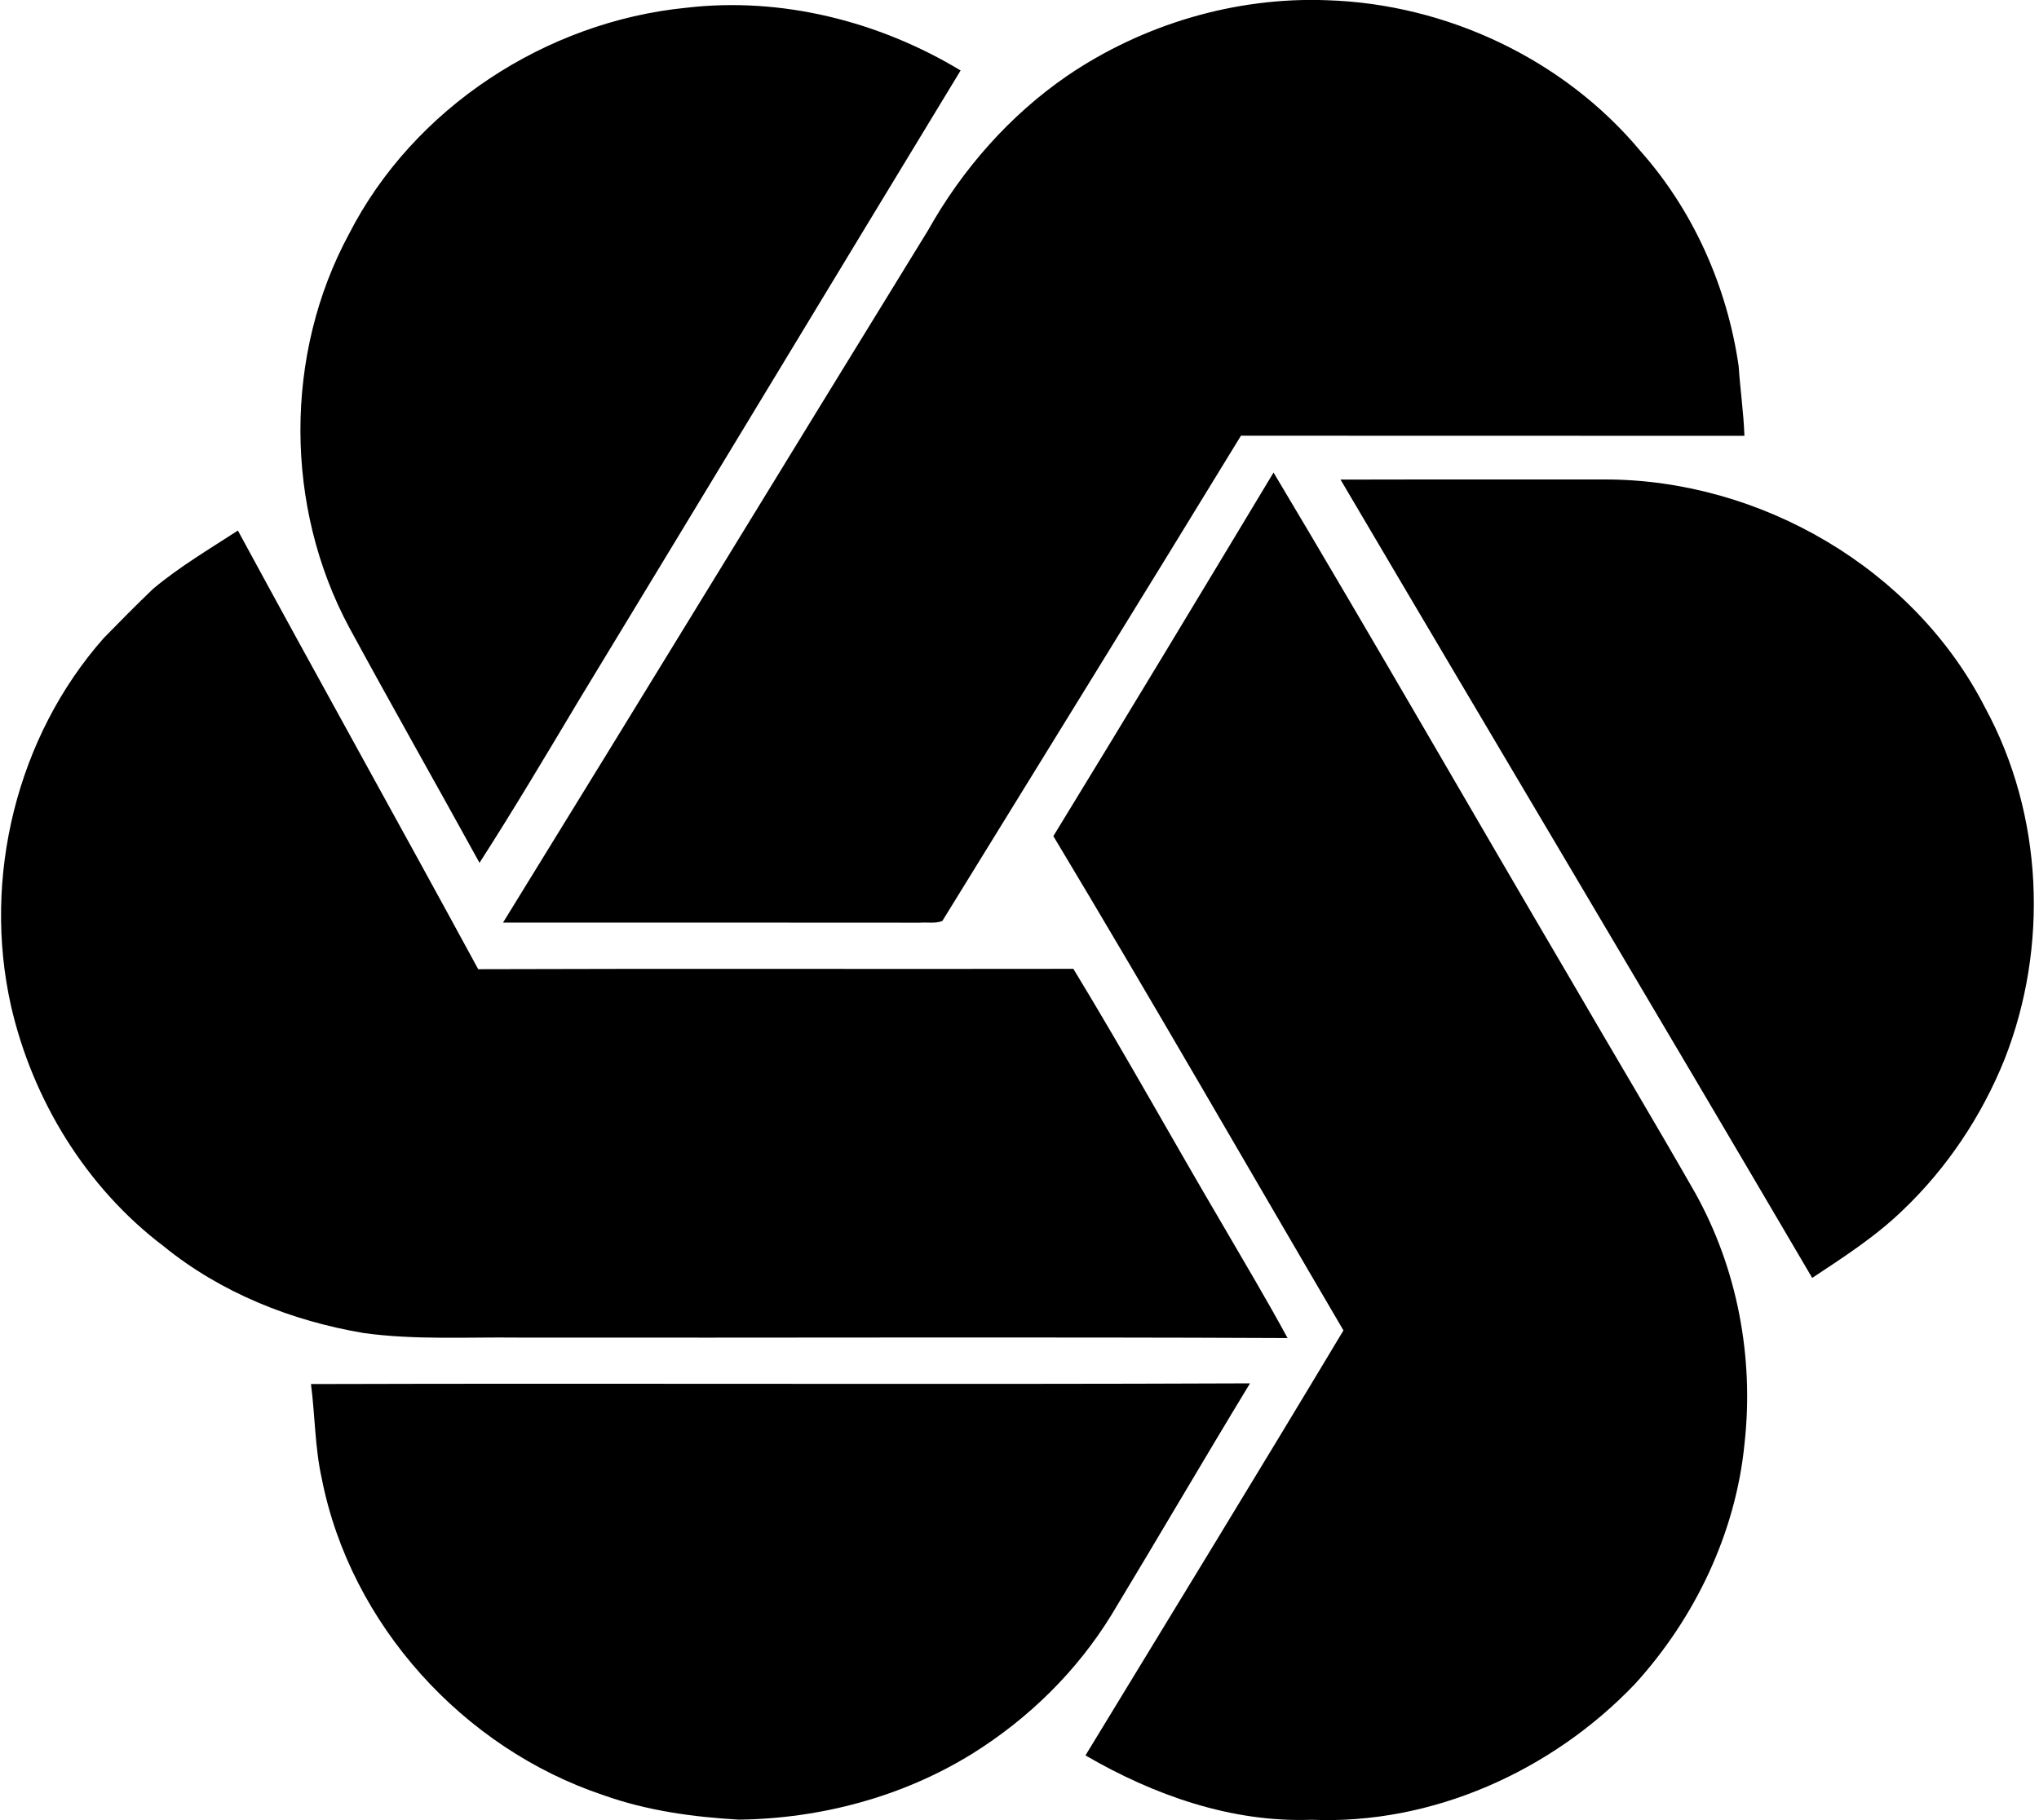 <svg xmlns="http://www.w3.org/2000/svg" width="224" height="200" fill="none" viewBox="0 0 224 200">
  <path fill="#000" d="M117.244 8.326c8.327-5.663 18.489-8.688 28.561-8.3 13.084.413 25.974 6.464 34.378 16.536 5.857 6.58 9.568 14.972 10.822 23.673.168 2.547.543 5.094.633 7.654-18.437-.013-36.874 0-55.31-.013-10.874 17.803-21.864 35.542-32.802 53.319-.775.311-1.654.13-2.456.194-15.27-.025-30.538 0-45.808-.013 15.618-25.328 31.095-50.72 46.687-76.061 3.762-6.71 8.947-12.62 15.295-16.99ZM75.38.853c10.447-1.228 21.178 1.474 30.151 6.891-14.002 23.053-27.94 46.144-41.942 69.21-3.581 5.986-7.137 11.985-10.912 17.855-4.745-8.637-9.62-17.209-14.326-25.884-7.098-13.24-7.162-29.996 0-43.235C45.436 11.856 59.981 2.379 75.381.853Z"/>
  <path fill="#000" d="M115.719 91.874c8.132-13.278 16.161-26.608 24.19-39.951 11.08 18.553 21.824 37.313 32.775 55.944 4.5 7.757 9.115 15.45 13.563 23.246 4.629 8.327 6.452 18.062 5.404 27.501-.956 9.813-5.43 19.173-12.05 26.44-9.102 9.541-22.264 15.476-35.542 14.907-8.753.323-17.312-2.702-24.811-7.072 9.464-15.554 18.98-31.082 28.341-46.7-10.615-18.101-21.062-36.318-31.87-54.315Zm31.547-39.175c9.696-.026 19.393 0 29.09-.014 17.054.014 33.939 9.8 41.735 25.096 6.374 11.74 6.995 26.246 2.121 38.632-2.509 6.219-6.31 11.934-11.171 16.562-2.987 2.896-6.504 5.159-9.956 7.447-17.182-29.297-34.585-58.465-51.819-87.724Z"/>
  <path fill="#000" d="M16.811 64.71c2.896-2.431 6.168-4.357 9.322-6.413 8.727 16.11 17.661 32.103 26.401 48.2 21.799-.078 43.584 0 65.383-.039 5.611 9.218 10.834 18.669 16.303 27.965 2.431 4.189 4.926 8.353 7.228 12.606-28.199-.129-56.397-.013-84.595-.052-5.611-.064-11.261.272-16.847-.491-7.977-1.332-15.76-4.435-22.057-9.567-8.481-6.426-14.377-16.058-16.743-26.402-3.155-14.066.62-29.581 10.201-40.416 1.784-1.823 3.568-3.633 5.404-5.391Zm17.351 87.374c34.392-.103 68.77.065 103.161-.077-5.12 8.43-10.084 16.95-15.191 25.393-3.802 6.218-9.128 11.442-15.308 15.295-7.654 4.745-16.666 7.137-25.639 7.253-5.042-.285-10.11-.983-14.894-2.689-15.412-5.146-27.785-18.76-30.94-34.78-.762-3.413-.736-6.93-1.189-10.395Z"/>
</svg>
